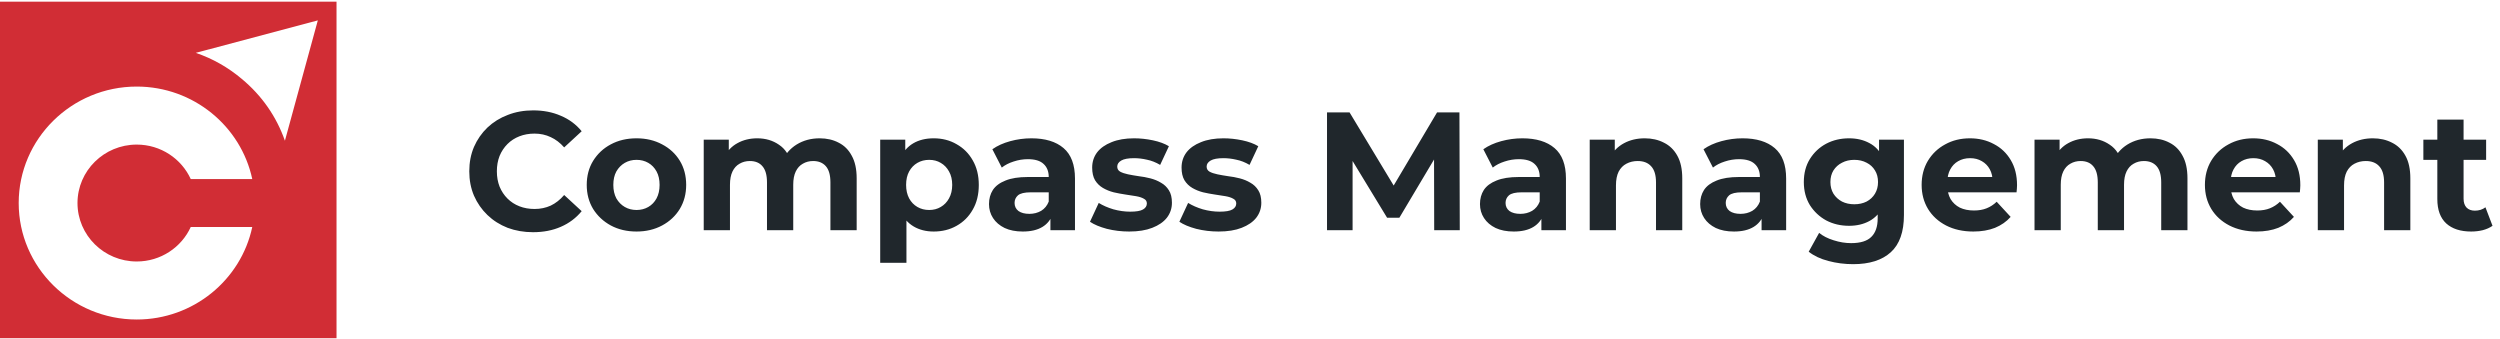 <?xml version="1.0" encoding="UTF-8"?> <svg xmlns="http://www.w3.org/2000/svg" width="391" height="53" viewBox="0 0 391 53" fill="none"><path d="M83.368 36.316C81.947 36.316 80.623 36.088 79.395 35.632C78.184 35.158 77.132 34.491 76.237 33.632C75.342 32.772 74.64 31.763 74.132 30.605C73.64 29.447 73.395 28.175 73.395 26.79C73.395 25.404 73.64 24.132 74.132 22.974C74.64 21.816 75.342 20.807 76.237 19.947C77.149 19.088 78.21 18.43 79.421 17.974C80.632 17.5 81.956 17.263 83.395 17.263C84.991 17.263 86.43 17.544 87.71 18.105C89.009 18.649 90.097 19.456 90.974 20.526L88.237 23.053C87.605 22.333 86.903 21.798 86.132 21.447C85.36 21.079 84.517 20.895 83.605 20.895C82.746 20.895 81.956 21.035 81.237 21.316C80.517 21.596 79.895 22 79.368 22.526C78.842 23.053 78.43 23.675 78.132 24.395C77.851 25.114 77.71 25.912 77.71 26.79C77.71 27.667 77.851 28.465 78.132 29.184C78.43 29.904 78.842 30.526 79.368 31.053C79.895 31.579 80.517 31.983 81.237 32.263C81.956 32.544 82.746 32.684 83.605 32.684C84.517 32.684 85.36 32.509 86.132 32.158C86.903 31.79 87.605 31.237 88.237 30.5L90.974 33.026C90.097 34.096 89.009 34.912 87.71 35.474C86.43 36.035 84.982 36.316 83.368 36.316ZM99.555 36.211C98.046 36.211 96.704 35.895 95.528 35.263C94.371 34.632 93.449 33.772 92.765 32.684C92.099 31.579 91.765 30.325 91.765 28.921C91.765 27.5 92.099 26.246 92.765 25.158C93.449 24.053 94.371 23.193 95.528 22.579C96.704 21.947 98.046 21.632 99.555 21.632C101.046 21.632 102.379 21.947 103.555 22.579C104.73 23.193 105.651 24.044 106.318 25.132C106.984 26.219 107.318 27.483 107.318 28.921C107.318 30.325 106.984 31.579 106.318 32.684C105.651 33.772 104.73 34.632 103.555 35.263C102.379 35.895 101.046 36.211 99.555 36.211ZM99.555 32.842C100.239 32.842 100.853 32.684 101.397 32.368C101.941 32.053 102.37 31.605 102.686 31.026C103.002 30.43 103.16 29.728 103.16 28.921C103.16 28.096 103.002 27.395 102.686 26.816C102.37 26.237 101.941 25.79 101.397 25.474C100.853 25.158 100.239 25 99.555 25C98.871 25 98.256 25.158 97.713 25.474C97.169 25.79 96.73 26.237 96.397 26.816C96.081 27.395 95.923 28.096 95.923 28.921C95.923 29.728 96.081 30.43 96.397 31.026C96.73 31.605 97.169 32.053 97.713 32.368C98.256 32.684 98.871 32.842 99.555 32.842ZM110.062 36V21.842H113.983V25.71L113.246 24.579C113.737 23.614 114.43 22.886 115.325 22.395C116.237 21.886 117.272 21.632 118.43 21.632C119.729 21.632 120.86 21.965 121.825 22.632C122.807 23.281 123.457 24.281 123.772 25.632L122.325 25.237C122.799 24.132 123.553 23.254 124.588 22.605C125.641 21.956 126.843 21.632 128.193 21.632C129.316 21.632 130.307 21.86 131.167 22.316C132.044 22.754 132.729 23.439 133.22 24.368C133.729 25.281 133.983 26.456 133.983 27.895V36H129.878V28.526C129.878 27.386 129.641 26.544 129.167 26C128.693 25.456 128.027 25.184 127.167 25.184C126.571 25.184 126.036 25.325 125.562 25.605C125.088 25.868 124.72 26.272 124.457 26.816C124.193 27.36 124.062 28.053 124.062 28.895V36H119.957V28.526C119.957 27.386 119.72 26.544 119.246 26C118.79 25.456 118.132 25.184 117.272 25.184C116.676 25.184 116.141 25.325 115.667 25.605C115.193 25.868 114.825 26.272 114.562 26.816C114.299 27.36 114.167 28.053 114.167 28.895V36H110.062ZM146.031 36.211C144.838 36.211 143.794 35.947 142.899 35.421C142.005 34.895 141.303 34.096 140.794 33.026C140.303 31.939 140.057 30.57 140.057 28.921C140.057 27.254 140.294 25.886 140.768 24.816C141.242 23.746 141.926 22.947 142.821 22.421C143.715 21.895 144.785 21.632 146.031 21.632C147.364 21.632 148.557 21.939 149.61 22.553C150.68 23.149 151.522 23.991 152.136 25.079C152.768 26.167 153.084 27.447 153.084 28.921C153.084 30.412 152.768 31.702 152.136 32.789C151.522 33.877 150.68 34.719 149.61 35.316C148.557 35.912 147.364 36.211 146.031 36.211ZM137.663 41.105V21.842H141.584V24.737L141.505 28.947L141.768 33.132V41.105H137.663ZM145.321 32.842C146.005 32.842 146.61 32.684 147.136 32.368C147.68 32.053 148.11 31.605 148.426 31.026C148.759 30.43 148.926 29.728 148.926 28.921C148.926 28.096 148.759 27.395 148.426 26.816C148.11 26.237 147.68 25.79 147.136 25.474C146.61 25.158 146.005 25 145.321 25C144.636 25 144.022 25.158 143.478 25.474C142.935 25.79 142.505 26.237 142.189 26.816C141.873 27.395 141.715 28.096 141.715 28.921C141.715 29.728 141.873 30.43 142.189 31.026C142.505 31.605 142.935 32.053 143.478 32.368C144.022 32.684 144.636 32.842 145.321 32.842ZM164.285 36V33.237L164.022 32.632V27.684C164.022 26.807 163.75 26.123 163.206 25.632C162.679 25.14 161.864 24.895 160.758 24.895C160.004 24.895 159.258 25.017 158.522 25.263C157.802 25.491 157.188 25.807 156.679 26.21L155.206 23.342C155.978 22.798 156.908 22.377 157.995 22.079C159.083 21.781 160.188 21.632 161.311 21.632C163.469 21.632 165.144 22.14 166.337 23.158C167.53 24.175 168.127 25.763 168.127 27.921V36H164.285ZM159.969 36.211C158.864 36.211 157.916 36.026 157.127 35.658C156.337 35.272 155.732 34.754 155.311 34.105C154.89 33.456 154.679 32.728 154.679 31.921C154.679 31.079 154.881 30.342 155.285 29.71C155.706 29.079 156.364 28.588 157.258 28.237C158.153 27.868 159.32 27.684 160.758 27.684H164.522V30.079H161.206C160.241 30.079 159.574 30.237 159.206 30.553C158.855 30.868 158.679 31.263 158.679 31.737C158.679 32.263 158.881 32.684 159.285 33C159.706 33.298 160.276 33.447 160.995 33.447C161.679 33.447 162.293 33.289 162.837 32.974C163.381 32.64 163.776 32.158 164.022 31.526L164.653 33.421C164.355 34.333 163.811 35.026 163.022 35.5C162.232 35.974 161.215 36.211 159.969 36.211ZM176.605 36.211C175.395 36.211 174.228 36.07 173.105 35.789C172 35.491 171.123 35.123 170.474 34.684L171.842 31.737C172.491 32.14 173.255 32.474 174.132 32.737C175.027 32.983 175.904 33.105 176.763 33.105C177.711 33.105 178.377 32.991 178.763 32.763C179.167 32.535 179.369 32.219 179.369 31.816C179.369 31.483 179.211 31.237 178.895 31.079C178.597 30.904 178.193 30.772 177.684 30.684C177.176 30.596 176.614 30.509 176 30.421C175.404 30.333 174.798 30.219 174.184 30.079C173.57 29.921 173.009 29.693 172.5 29.395C171.991 29.096 171.579 28.693 171.263 28.184C170.965 27.675 170.816 27.017 170.816 26.21C170.816 25.316 171.07 24.526 171.579 23.842C172.105 23.158 172.86 22.623 173.842 22.237C174.825 21.833 176 21.632 177.369 21.632C178.334 21.632 179.316 21.737 180.316 21.947C181.316 22.158 182.149 22.465 182.816 22.868L181.448 25.79C180.763 25.386 180.07 25.114 179.369 24.974C178.684 24.816 178.018 24.737 177.369 24.737C176.456 24.737 175.79 24.86 175.369 25.105C174.948 25.351 174.737 25.667 174.737 26.053C174.737 26.404 174.886 26.667 175.184 26.842C175.5 27.017 175.912 27.158 176.421 27.263C176.93 27.368 177.483 27.465 178.079 27.553C178.693 27.623 179.307 27.737 179.921 27.895C180.535 28.053 181.088 28.281 181.579 28.579C182.088 28.86 182.5 29.254 182.816 29.763C183.132 30.254 183.29 30.904 183.29 31.71C183.29 32.588 183.027 33.368 182.5 34.053C181.974 34.719 181.211 35.246 180.211 35.632C179.228 36.017 178.027 36.211 176.605 36.211ZM190.586 36.211C189.375 36.211 188.209 36.07 187.086 35.789C185.98 35.491 185.103 35.123 184.454 34.684L185.823 31.737C186.472 32.14 187.235 32.474 188.112 32.737C189.007 32.983 189.884 33.105 190.744 33.105C191.691 33.105 192.358 32.991 192.744 32.763C193.147 32.535 193.349 32.219 193.349 31.816C193.349 31.483 193.191 31.237 192.875 31.079C192.577 30.904 192.173 30.772 191.665 30.684C191.156 30.596 190.594 30.509 189.98 30.421C189.384 30.333 188.779 30.219 188.165 30.079C187.551 29.921 186.989 29.693 186.48 29.395C185.972 29.096 185.559 28.693 185.244 28.184C184.945 27.675 184.796 27.017 184.796 26.21C184.796 25.316 185.051 24.526 185.559 23.842C186.086 23.158 186.84 22.623 187.823 22.237C188.805 21.833 189.98 21.632 191.349 21.632C192.314 21.632 193.296 21.737 194.296 21.947C195.296 22.158 196.13 22.465 196.796 22.868L195.428 25.79C194.744 25.386 194.051 25.114 193.349 24.974C192.665 24.816 191.998 24.737 191.349 24.737C190.437 24.737 189.77 24.86 189.349 25.105C188.928 25.351 188.717 25.667 188.717 26.053C188.717 26.404 188.866 26.667 189.165 26.842C189.48 27.017 189.893 27.158 190.402 27.263C190.91 27.368 191.463 27.465 192.059 27.553C192.673 27.623 193.287 27.737 193.902 27.895C194.516 28.053 195.068 28.281 195.559 28.579C196.068 28.86 196.48 29.254 196.796 29.763C197.112 30.254 197.27 30.904 197.27 31.71C197.27 32.588 197.007 33.368 196.48 34.053C195.954 34.719 195.191 35.246 194.191 35.632C193.209 36.017 192.007 36.211 190.586 36.211ZM207.545 36V17.579H211.071L218.913 30.579H217.045L224.756 17.579H228.256L228.308 36H224.308L224.282 23.71H225.019L218.861 34.053H216.94L210.65 23.71H211.545V36H207.545ZM241.073 36V33.237L240.81 32.632V27.684C240.81 26.807 240.538 26.123 239.994 25.632C239.468 25.14 238.652 24.895 237.547 24.895C236.793 24.895 236.047 25.017 235.31 25.263C234.591 25.491 233.977 25.807 233.468 26.21L231.994 23.342C232.766 22.798 233.696 22.377 234.784 22.079C235.872 21.781 236.977 21.632 238.1 21.632C240.258 21.632 241.933 22.14 243.126 23.158C244.319 24.175 244.915 25.763 244.915 27.921V36H241.073ZM236.758 36.211C235.652 36.211 234.705 36.026 233.915 35.658C233.126 35.272 232.521 34.754 232.1 34.105C231.679 33.456 231.468 32.728 231.468 31.921C231.468 31.079 231.67 30.342 232.073 29.71C232.494 29.079 233.152 28.588 234.047 28.237C234.942 27.868 236.108 27.684 237.547 27.684H241.31V30.079H237.994C237.03 30.079 236.363 30.237 235.994 30.553C235.644 30.868 235.468 31.263 235.468 31.737C235.468 32.263 235.67 32.684 236.073 33C236.494 33.298 237.065 33.447 237.784 33.447C238.468 33.447 239.082 33.289 239.626 32.974C240.17 32.64 240.565 32.158 240.81 31.526L241.442 33.421C241.144 34.333 240.6 35.026 239.81 35.5C239.021 35.974 238.003 36.211 236.758 36.211ZM248.631 36V21.842H252.552V25.763L251.815 24.579C252.324 23.632 253.052 22.904 253.999 22.395C254.947 21.886 256.026 21.632 257.236 21.632C258.359 21.632 259.359 21.86 260.236 22.316C261.131 22.754 261.833 23.439 262.341 24.368C262.85 25.281 263.105 26.456 263.105 27.895V36H258.999V28.526C258.999 27.386 258.745 26.544 258.236 26C257.745 25.456 257.043 25.184 256.131 25.184C255.482 25.184 254.894 25.325 254.368 25.605C253.859 25.868 253.456 26.281 253.157 26.842C252.877 27.404 252.736 28.123 252.736 29V36H248.631ZM275.51 36V33.237L275.247 32.632V27.684C275.247 26.807 274.975 26.123 274.431 25.632C273.905 25.14 273.089 24.895 271.984 24.895C271.229 24.895 270.484 25.017 269.747 25.263C269.028 25.491 268.414 25.807 267.905 26.21L266.431 23.342C267.203 22.798 268.133 22.377 269.221 22.079C270.308 21.781 271.414 21.632 272.536 21.632C274.694 21.632 276.37 22.14 277.563 23.158C278.756 24.175 279.352 25.763 279.352 27.921V36H275.51ZM271.194 36.211C270.089 36.211 269.142 36.026 268.352 35.658C267.563 35.272 266.957 34.754 266.536 34.105C266.115 33.456 265.905 32.728 265.905 31.921C265.905 31.079 266.107 30.342 266.51 29.71C266.931 29.079 267.589 28.588 268.484 28.237C269.378 27.868 270.545 27.684 271.984 27.684H275.747V30.079H272.431C271.466 30.079 270.8 30.237 270.431 30.553C270.08 30.868 269.905 31.263 269.905 31.737C269.905 32.263 270.107 32.684 270.51 33C270.931 33.298 271.501 33.447 272.221 33.447C272.905 33.447 273.519 33.289 274.063 32.974C274.607 32.64 275.001 32.158 275.247 31.526L275.878 33.421C275.58 34.333 275.036 35.026 274.247 35.5C273.457 35.974 272.44 36.211 271.194 36.211ZM289.828 41.316C288.495 41.316 287.206 41.149 285.96 40.816C284.732 40.5 283.706 40.017 282.881 39.368L284.513 36.421C285.109 36.912 285.863 37.298 286.776 37.579C287.706 37.877 288.618 38.026 289.513 38.026C290.969 38.026 292.021 37.702 292.67 37.053C293.337 36.404 293.67 35.439 293.67 34.158V32.026L293.934 28.474L293.881 24.895V21.842H297.776V33.632C297.776 36.263 297.091 38.202 295.723 39.447C294.355 40.693 292.39 41.316 289.828 41.316ZM289.197 35.316C287.881 35.316 286.688 35.035 285.618 34.474C284.565 33.895 283.714 33.096 283.065 32.079C282.434 31.044 282.118 29.842 282.118 28.474C282.118 27.088 282.434 25.886 283.065 24.868C283.714 23.833 284.565 23.035 285.618 22.474C286.688 21.912 287.881 21.632 289.197 21.632C290.39 21.632 291.442 21.877 292.355 22.368C293.267 22.842 293.977 23.588 294.486 24.605C294.995 25.605 295.249 26.895 295.249 28.474C295.249 30.035 294.995 31.325 294.486 32.342C293.977 33.342 293.267 34.088 292.355 34.579C291.442 35.07 290.39 35.316 289.197 35.316ZM290.013 31.947C290.732 31.947 291.372 31.807 291.934 31.526C292.495 31.228 292.934 30.816 293.249 30.29C293.565 29.763 293.723 29.158 293.723 28.474C293.723 27.772 293.565 27.167 293.249 26.658C292.934 26.132 292.495 25.728 291.934 25.447C291.372 25.149 290.732 25 290.013 25C289.293 25 288.653 25.149 288.091 25.447C287.53 25.728 287.083 26.132 286.749 26.658C286.434 27.167 286.276 27.772 286.276 28.474C286.276 29.158 286.434 29.763 286.749 30.29C287.083 30.816 287.53 31.228 288.091 31.526C288.653 31.807 289.293 31.947 290.013 31.947ZM308.623 36.211C307.009 36.211 305.588 35.895 304.36 35.263C303.149 34.632 302.211 33.772 301.544 32.684C300.877 31.579 300.544 30.325 300.544 28.921C300.544 27.5 300.869 26.246 301.518 25.158C302.184 24.053 303.088 23.193 304.228 22.579C305.369 21.947 306.658 21.632 308.097 21.632C309.483 21.632 310.728 21.93 311.833 22.526C312.956 23.105 313.842 23.947 314.491 25.053C315.14 26.14 315.465 27.447 315.465 28.974C315.465 29.132 315.456 29.316 315.439 29.526C315.421 29.719 315.404 29.904 315.386 30.079H303.886V27.684H313.228L311.649 28.395C311.649 27.658 311.5 27.017 311.202 26.474C310.904 25.93 310.491 25.509 309.965 25.21C309.439 24.895 308.825 24.737 308.123 24.737C307.421 24.737 306.798 24.895 306.255 25.21C305.728 25.509 305.316 25.939 305.018 26.5C304.719 27.044 304.57 27.693 304.57 28.447V29.079C304.57 29.851 304.737 30.535 305.07 31.132C305.421 31.71 305.904 32.158 306.518 32.474C307.149 32.772 307.886 32.921 308.728 32.921C309.483 32.921 310.14 32.807 310.702 32.579C311.281 32.351 311.807 32.009 312.281 31.553L314.465 33.921C313.816 34.658 313 35.228 312.018 35.632C311.035 36.017 309.904 36.211 308.623 36.211ZM318.198 36V21.842H322.119V25.71L321.382 24.579C321.874 23.614 322.567 22.886 323.461 22.395C324.374 21.886 325.409 21.632 326.567 21.632C327.865 21.632 328.996 21.965 329.961 22.632C330.944 23.281 331.593 24.281 331.909 25.632L330.461 25.237C330.935 24.132 331.689 23.254 332.724 22.605C333.777 21.956 334.979 21.632 336.33 21.632C337.453 21.632 338.444 21.86 339.303 22.316C340.181 22.754 340.865 23.439 341.356 24.368C341.865 25.281 342.119 26.456 342.119 27.895V36H338.014V28.526C338.014 27.386 337.777 26.544 337.303 26C336.83 25.456 336.163 25.184 335.303 25.184C334.707 25.184 334.172 25.325 333.698 25.605C333.224 25.868 332.856 26.272 332.593 26.816C332.33 27.36 332.198 28.053 332.198 28.895V36H328.093V28.526C328.093 27.386 327.856 26.544 327.382 26C326.926 25.456 326.268 25.184 325.409 25.184C324.812 25.184 324.277 25.325 323.803 25.605C323.33 25.868 322.961 26.272 322.698 26.816C322.435 27.36 322.303 28.053 322.303 28.895V36H318.198ZM352.928 36.211C351.314 36.211 349.893 35.895 348.665 35.263C347.454 34.632 346.516 33.772 345.849 32.684C345.182 31.579 344.849 30.325 344.849 28.921C344.849 27.5 345.174 26.246 345.823 25.158C346.489 24.053 347.393 23.193 348.533 22.579C349.674 21.947 350.963 21.632 352.402 21.632C353.788 21.632 355.033 21.93 356.139 22.526C357.261 23.105 358.147 23.947 358.796 25.053C359.446 26.14 359.77 27.447 359.77 28.974C359.77 29.132 359.761 29.316 359.744 29.526C359.726 29.719 359.709 29.904 359.691 30.079H348.191V27.684H357.533L355.954 28.395C355.954 27.658 355.805 27.017 355.507 26.474C355.209 25.93 354.796 25.509 354.27 25.21C353.744 24.895 353.13 24.737 352.428 24.737C351.726 24.737 351.103 24.895 350.56 25.21C350.033 25.509 349.621 25.939 349.323 26.5C349.025 27.044 348.875 27.693 348.875 28.447V29.079C348.875 29.851 349.042 30.535 349.375 31.132C349.726 31.71 350.209 32.158 350.823 32.474C351.454 32.772 352.191 32.921 353.033 32.921C353.788 32.921 354.446 32.807 355.007 32.579C355.586 32.351 356.112 32.009 356.586 31.553L358.77 33.921C358.121 34.658 357.305 35.228 356.323 35.632C355.34 36.017 354.209 36.211 352.928 36.211ZM362.503 36V21.842H366.424V25.763L365.687 24.579C366.196 23.632 366.924 22.904 367.872 22.395C368.819 21.886 369.898 21.632 371.109 21.632C372.231 21.632 373.231 21.86 374.109 22.316C375.003 22.754 375.705 23.439 376.214 24.368C376.723 25.281 376.977 26.456 376.977 27.895V36H372.872V28.526C372.872 27.386 372.617 26.544 372.109 26C371.617 25.456 370.916 25.184 370.003 25.184C369.354 25.184 368.766 25.325 368.24 25.605C367.731 25.868 367.328 26.281 367.03 26.842C366.749 27.404 366.609 28.123 366.609 29V36H362.503ZM386.488 36.211C384.821 36.211 383.523 35.789 382.593 34.947C381.663 34.088 381.198 32.816 381.198 31.132V18.71H385.303V31.079C385.303 31.675 385.461 32.14 385.777 32.474C386.093 32.789 386.523 32.947 387.067 32.947C387.716 32.947 388.268 32.772 388.724 32.421L389.83 35.316C389.409 35.614 388.9 35.842 388.303 36C387.724 36.14 387.119 36.211 386.488 36.211ZM379.014 25V21.842H388.83V25H379.014Z" fill="#20272C"></path><path d="M52.632 0.264H0V52.895H52.632M21.384 40.897C25.141 40.897 28.382 38.68 29.834 35.502H39.454C37.7 43.758 30.263 49.971 21.384 49.971C11.209 49.971 2.924 41.799 2.924 31.755C2.924 21.711 11.204 13.539 21.384 13.539C30.263 13.539 37.695 19.757 39.454 28.007H29.834C28.382 24.83 25.146 22.613 21.384 22.613C16.277 22.613 12.12 26.711 12.12 31.755C12.12 36.799 16.277 40.897 21.384 40.897ZM44.561 22.008C43.221 18.212 40.97 14.971 37.831 12.354C35.663 10.527 33.251 9.162 30.619 8.266L49.708 3.188L44.561 22.008Z" fill="#D12D35"></path></svg> 